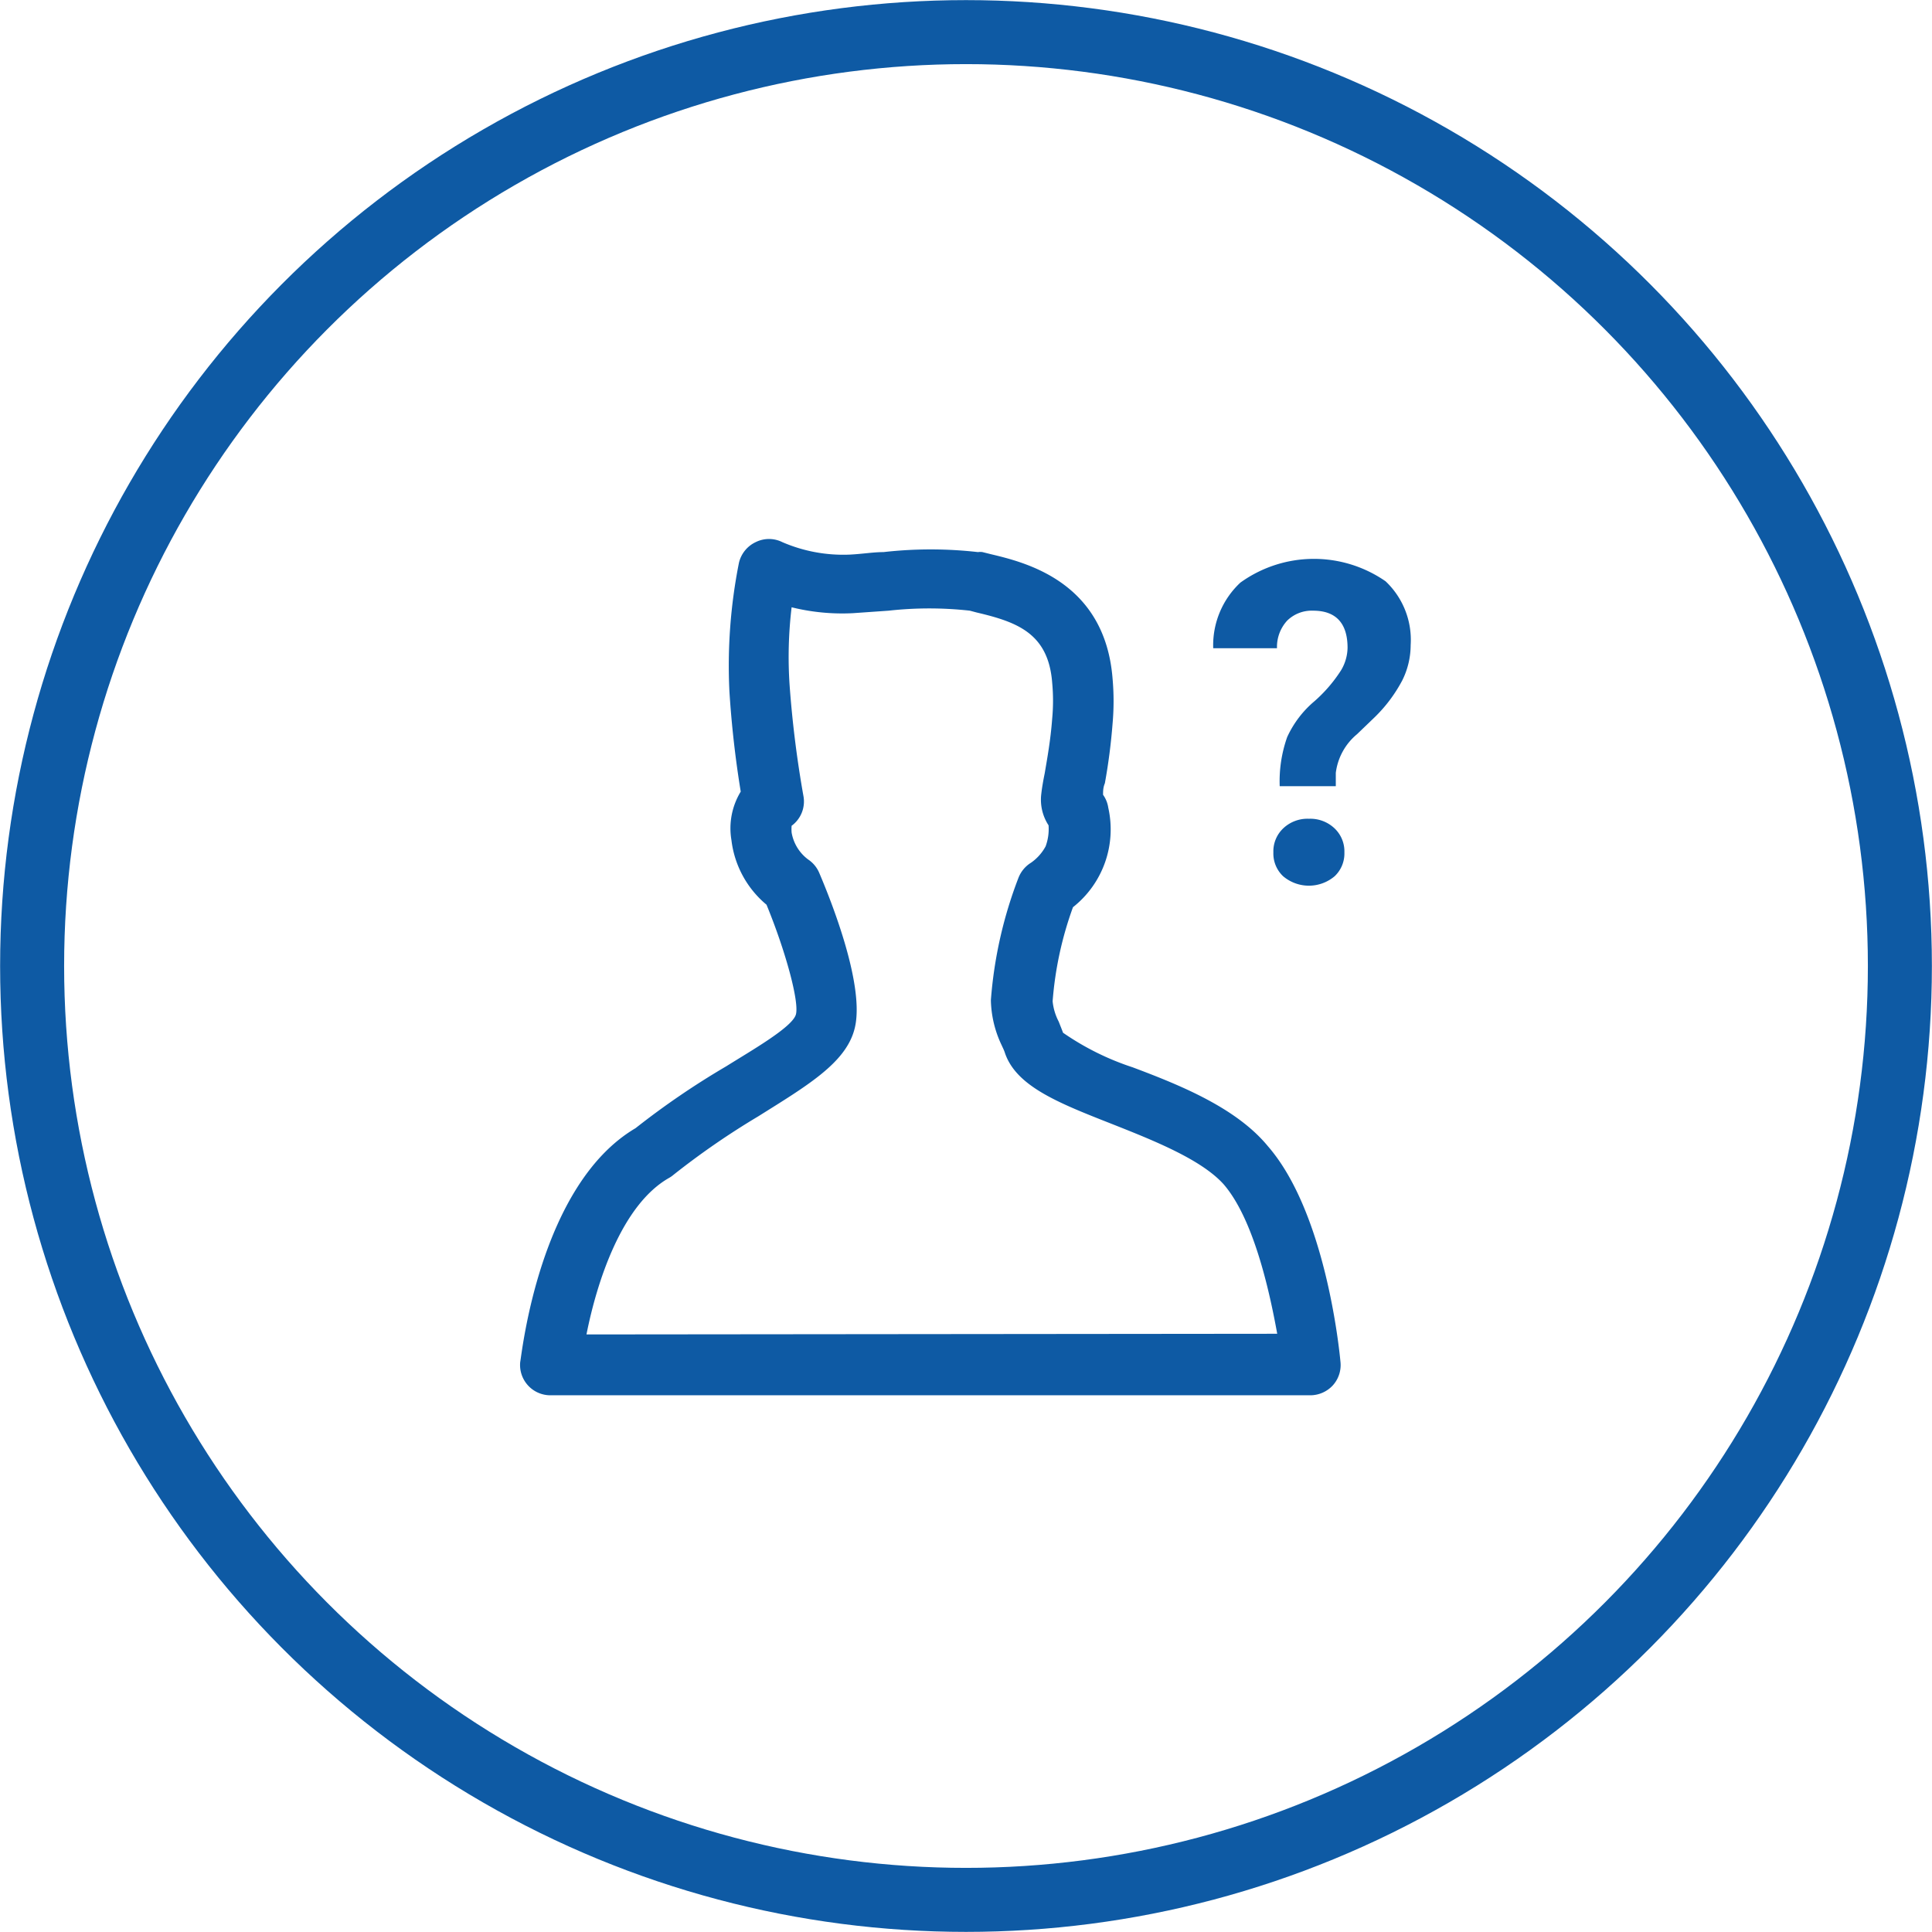 <svg xmlns="http://www.w3.org/2000/svg" viewBox="0 0 85.42 85.42"><defs><style>.cls-1{fill:#0e5aa4;}.cls-2{fill:none;stroke:#0e5aa4;stroke-miterlimit:10;stroke-width:2.83px;}</style></defs><title>lidsky faktor</title><g id="Layer_2" data-name="Layer 2"><g id="Layer_1-2" data-name="Layer 1"><path class="cls-1" d="M50.08,47.19A11.9,11.9,0,0,1,47,45.66c-.05-.14-.12-.31-.19-.49a2.47,2.47,0,0,1-.27-.9,15.64,15.64,0,0,1,.9-4.16A4.38,4.38,0,0,0,49,35.71a1.3,1.3,0,0,0-.23-.57c0-.15,0-.32.08-.51A26,26,0,0,0,49.19,32a11.23,11.23,0,0,0,0-2c-.34-4.3-3.88-5.14-5.39-5.5l-.36-.09a.64.64,0,0,0-.2,0,18.51,18.51,0,0,0-4.18,0c-.44,0-.91.08-1.47.11a6.78,6.78,0,0,1-3-.55,1.32,1.32,0,0,0-1.18,0,1.35,1.35,0,0,0-.74.92,23.28,23.28,0,0,0-.42,5.68A45.15,45.15,0,0,0,32.75,35a3.12,3.12,0,0,0-.41,2.15A4.39,4.39,0,0,0,33.89,40c.85,2.07,1.45,4.29,1.3,4.85s-1.94,1.58-3.09,2.3a35.44,35.44,0,0,0-4,2.73C23.84,52.39,23.07,59.9,23,60.22a1.34,1.34,0,0,0,1.34,1.47h0l33.59,0a1.36,1.36,0,0,0,1-.44,1.34,1.34,0,0,0,.34-1c-.06-.67-.68-6.66-3.21-9.57C54.68,49,52.24,48,50.08,47.19ZM25.93,59c.45-2.28,1.54-5.72,3.65-6.92a1.21,1.21,0,0,0,.2-.14,34.57,34.57,0,0,1,3.74-2.58C35.69,48,37.39,47,37.78,45.5c.5-1.88-1.07-5.76-1.56-6.91a1.34,1.34,0,0,0-.49-.59A1.88,1.88,0,0,1,35,36.81a1.91,1.91,0,0,1,0-.3,1.33,1.33,0,0,0,.52-1.33,47.71,47.71,0,0,1-.61-4.9A18.48,18.48,0,0,1,35,26.85a9.3,9.3,0,0,0,2.72.26L39.29,27a16.22,16.22,0,0,1,3.59,0l.3.08c1.79.42,3.17.92,3.34,3.1a8.54,8.54,0,0,1,0,1.6c-.07.94-.22,1.76-.33,2.41q-.11.54-.15.9a2.07,2.07,0,0,0,.32,1.4,2.21,2.21,0,0,1-.13.93,2.1,2.1,0,0,1-.64.72h0a1.37,1.37,0,0,0-.56.67,19,19,0,0,0-1.22,5.41,4.84,4.84,0,0,0,.48,2c.05.11.1.21.13.3h0c.48,1.49,2.34,2.23,4.68,3.15,1.87.74,4,1.58,5,2.69,1.29,1.49,2,4.56,2.37,6.61Z"/><path class="cls-1" d="M61.26,25.7a5.56,5.56,0,0,0-6.42.06,3.79,3.79,0,0,0-1.2,2.9h2.82a1.72,1.72,0,0,1,.45-1.22A1.55,1.55,0,0,1,58.06,27c1,0,1.52.55,1.52,1.64a2,2,0,0,1-.29,1A6.43,6.43,0,0,1,58.12,31a4.54,4.54,0,0,0-1.21,1.59,5.86,5.86,0,0,0-.33,2.17h2.48l0-.59A2.65,2.65,0,0,1,60,32.46l.78-.75A6.52,6.52,0,0,0,62,30.08a3.51,3.51,0,0,0,.37-1.56A3.56,3.56,0,0,0,61.26,25.7Z"/><path class="cls-1" d="M57.87,36.2a1.56,1.56,0,0,0-1.13.42,1.4,1.4,0,0,0-.44,1.07,1.38,1.38,0,0,0,.43,1.05,1.76,1.76,0,0,0,2.28,0,1.38,1.38,0,0,0,.43-1.05A1.4,1.4,0,0,0,59,36.62,1.56,1.56,0,0,0,57.87,36.2Z"/><circle class="cls-2" cx="42.71" cy="42.71" r="41.29"/></g></g></svg>